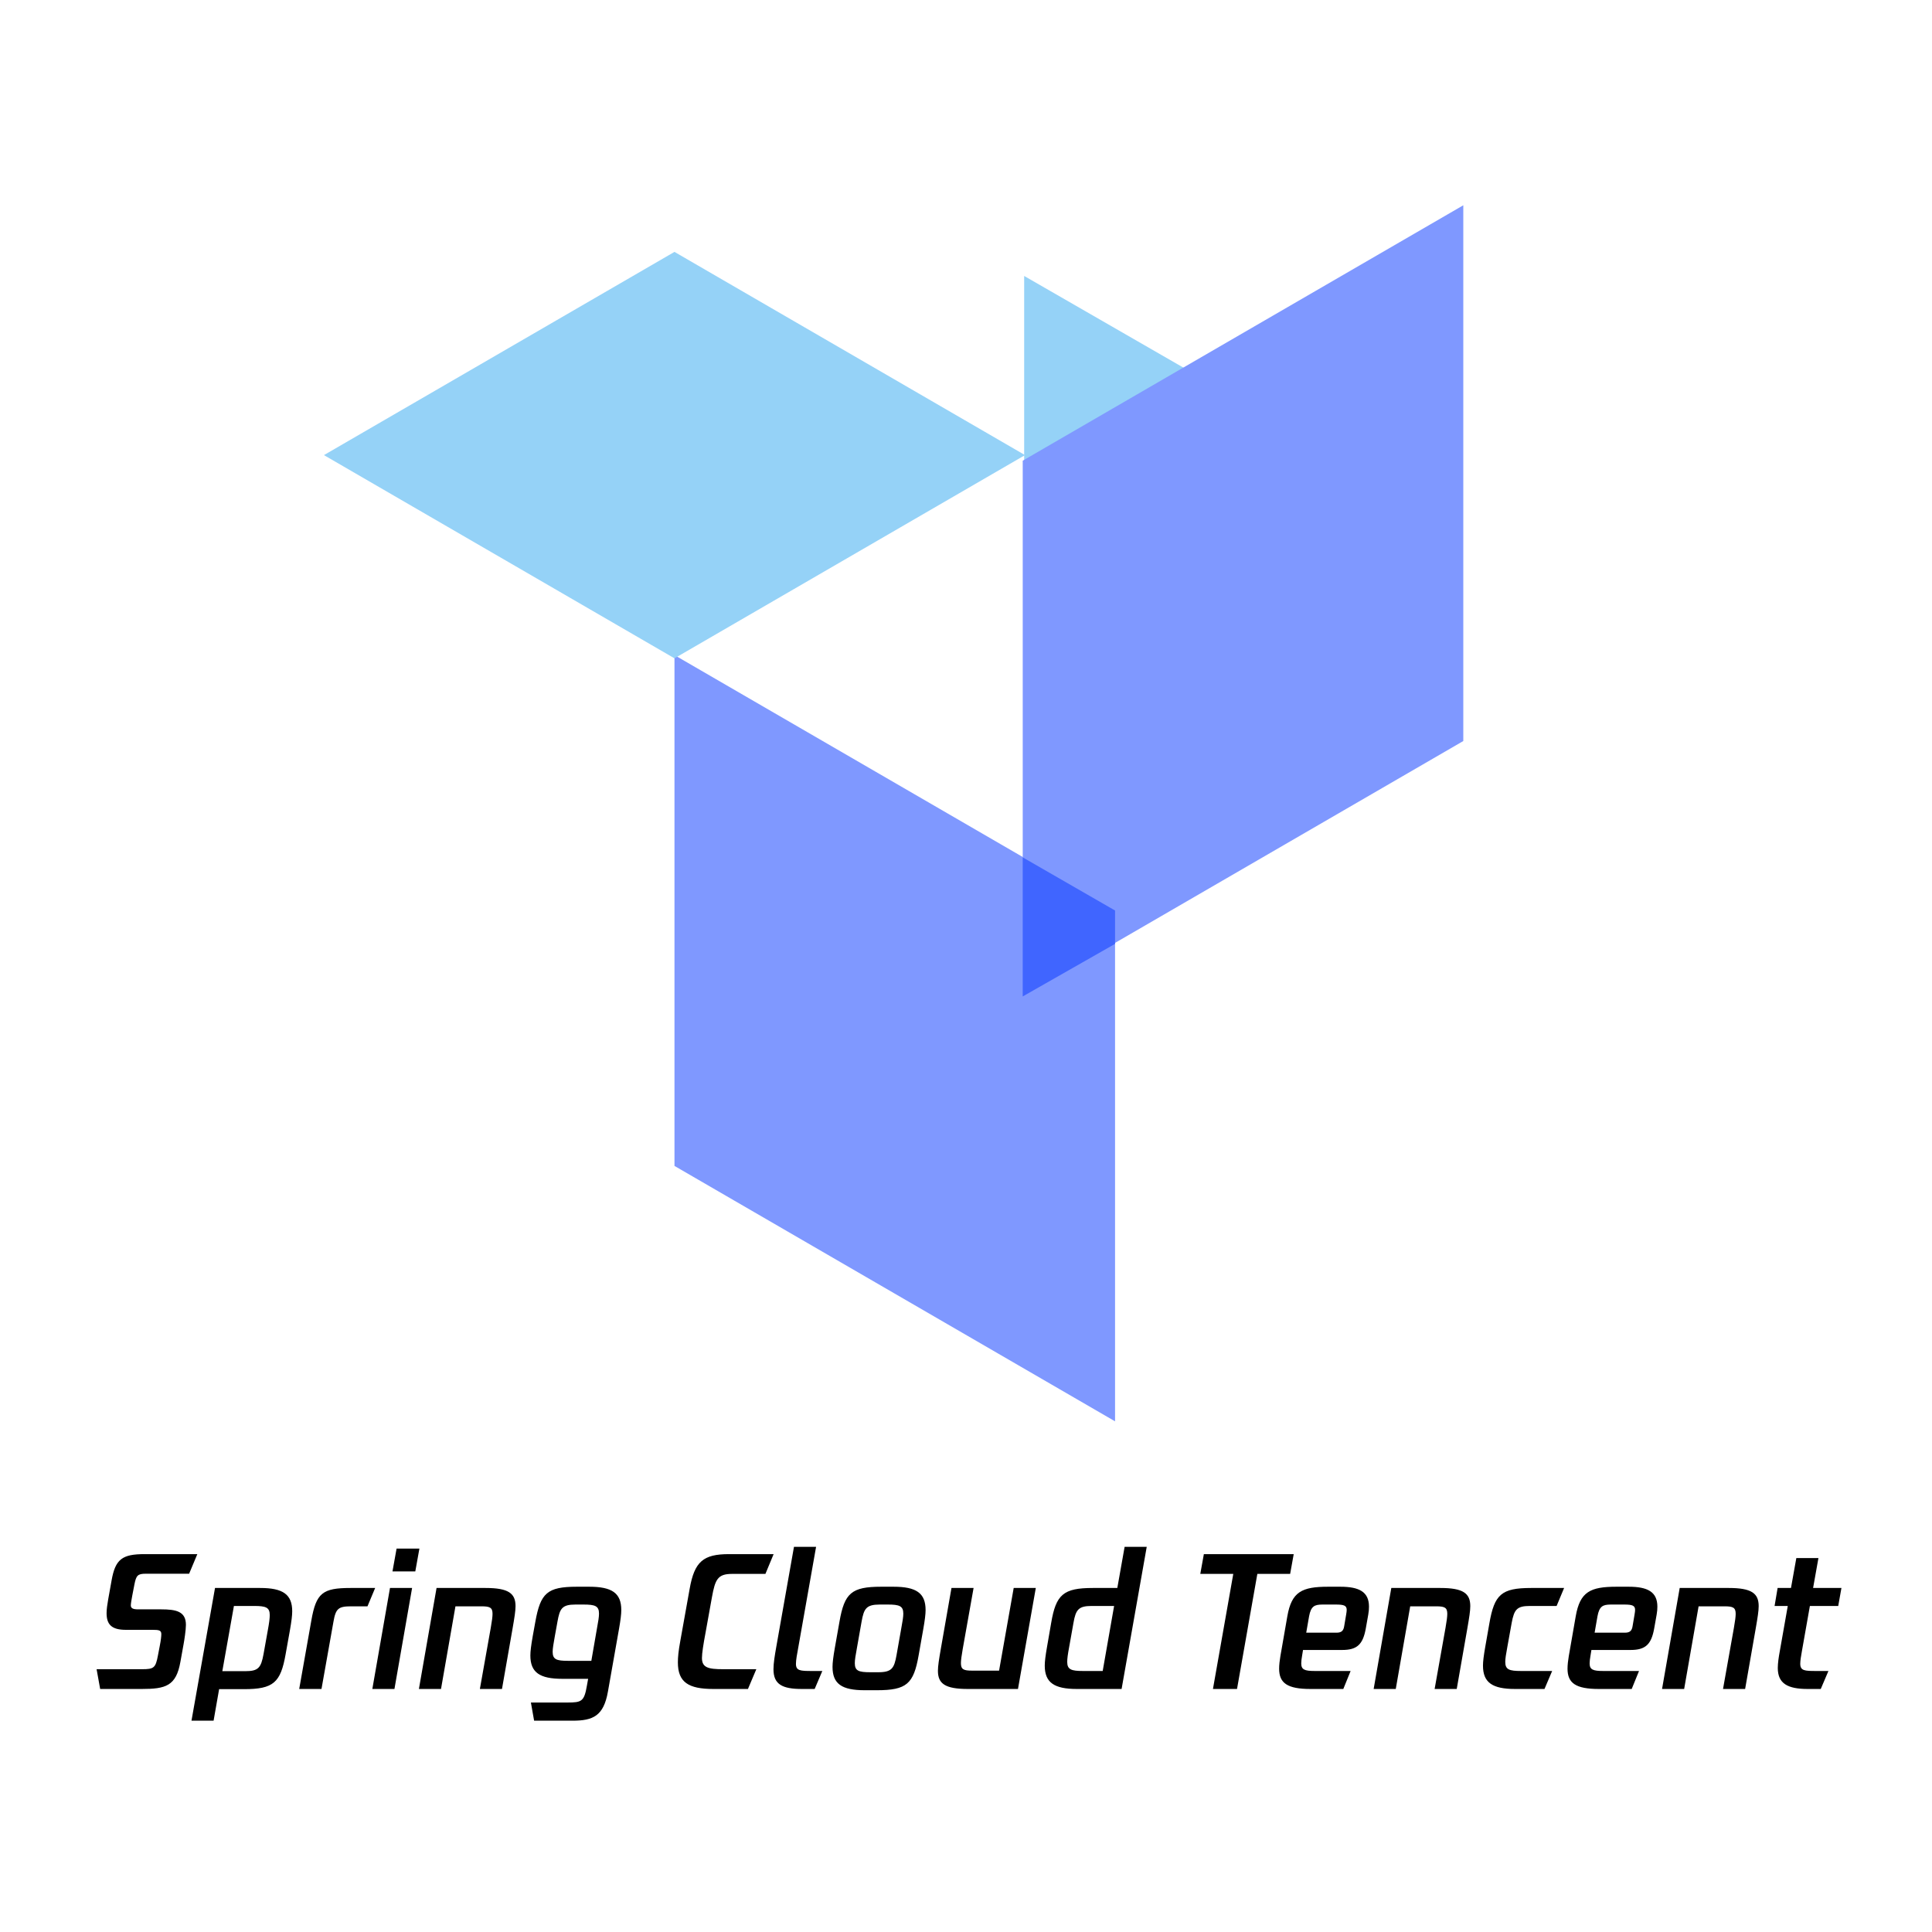 <?xml version="1.0" encoding="UTF-8"?>
<svg width="640px" height="640px" viewBox="0 0 640 640" version="1.1" xmlns="http://www.w3.org/2000/svg" xmlns:xlink="http://www.w3.org/1999/xlink">
    <title>640x640-svg透明</title>
    <g id="640x640-svg透明" stroke="none" stroke-width="1" fill="none" fill-rule="evenodd">
        <rect id="矩形" x="0" y="0" width="640" height="640"></rect>
        <g id="编组-2" transform="translate(32, 68)">
            <path d="M27.758,482.526 L28.821,476.625 C29.057,475.386 29.588,471.904 29.588,470.252 C29.588,465.826 26.399,465.118 21.379,465.118 L13.82,465.118 C12.166,465.118 11.339,464.823 11.339,463.82 C11.339,463.289 11.516,462.108 11.812,460.574 L12.52,456.915 C13.111,453.906 13.583,453.316 16.3,453.316 L30.651,453.316 L33.368,446.825 L15.887,446.825 C8.504,446.825 6.201,448.477 4.961,455.558 L3.839,461.813 C3.544,463.525 3.307,465.059 3.307,466.357 C3.307,470.075 4.902,471.904 9.686,471.904 L18.485,471.904 C20.611,471.904 21.438,472.022 21.438,473.321 C21.438,473.97 21.32,475.268 20.907,477.333 L20.316,480.402 C19.548,484.533 18.958,484.946 15.06,484.946 L0,484.946 L1.181,491.496 L14.942,491.496 C22.915,491.496 26.34,490.493 27.758,482.526 Z M38.755,502 L40.585,491.555 L48.854,491.555 C58.598,491.555 60.961,489.372 62.614,479.989 L64.032,472.081 C64.563,469.072 64.799,467.124 64.799,465.767 C64.799,460.161 61.728,458.037 54.169,458.037 L39.227,458.037 L31.431,502 L38.755,502 Z M49.267,485.595 L41.648,485.595 L45.487,463.997 L52.22,463.997 C56.059,463.997 57.358,464.469 57.358,467.006 C57.358,468.069 57.181,469.544 56.708,472.081 L55.291,479.989 C54.464,484.533 53.519,485.595 49.267,485.595 Z M74.497,491.496 L78.454,469.249 C79.222,464.823 80.108,464.115 84.36,464.115 L89.734,464.115 L92.274,458.037 L84.124,458.037 C74.851,458.037 72.725,459.689 71.131,468.836 L67.115,491.496 L74.497,491.496 Z M105.574,452.549 L106.932,444.995 L99.373,444.995 L98.014,452.549 L105.574,452.549 Z M98.664,491.496 L104.511,458.037 L97.188,458.037 L91.341,491.496 L98.664,491.496 Z M114.091,491.496 L118.874,464.115 L127.497,464.115 C130.273,464.115 131.158,464.528 131.158,466.593 C131.158,467.478 130.981,468.954 130.568,471.255 L126.965,491.496 L134.289,491.496 L137.832,471.255 C138.423,467.833 138.777,465.649 138.777,464.056 C138.777,459.807 136.415,458.037 128.855,458.037 L112.614,458.037 L106.767,491.496 L114.091,491.496 Z M157.688,502 C164.48,502 167.964,500.407 169.381,492.381 L173.043,471.668 C173.575,468.659 173.811,466.711 173.811,465.354 C173.811,459.689 170.681,457.624 163.18,457.624 L159.105,457.624 C149.242,457.624 147.057,459.748 145.345,469.19 L144.459,474.088 C143.927,477.097 143.691,479.045 143.691,480.402 C143.691,486.067 146.821,488.132 154.322,488.132 L162.826,488.132 L162.413,490.434 C161.527,495.627 160.641,495.981 156.034,495.981 L143.868,495.981 L144.931,502 L157.688,502 Z M163.889,482.172 L156.211,482.172 C152.314,482.172 151.073,481.7 151.073,479.163 C151.073,478.1 151.369,476.389 151.782,474.088 L152.668,469.19 C153.436,464.882 154.144,463.525 158.633,463.525 L161.29,463.525 C165.129,463.525 166.429,463.997 166.429,466.534 C166.429,467.596 166.192,469.072 165.72,471.609 L163.889,482.172 Z M215.767,491.496 L218.542,484.946 L207.557,484.946 C202.597,484.946 200.53,484.415 200.53,481.228 C200.53,479.635 201.002,476.684 201.711,472.908 L203.837,461.105 C204.9,455.263 205.727,453.375 210.451,453.375 L221.554,453.375 L224.271,446.825 L209.506,446.825 C200.943,446.825 198.049,449.303 196.454,458.332 L193.383,475.445 C192.734,478.986 192.557,480.933 192.557,482.703 C192.557,489.254 196.041,491.496 204.309,491.496 L215.767,491.496 Z M237.867,491.496 L240.406,485.536 L236.981,485.536 C233.142,485.536 231.666,485.477 231.666,483.175 C231.666,481.936 232.02,479.989 232.492,477.451 L238.339,444.405 L231.016,444.405 L225.169,477.451 C224.638,480.461 224.224,482.939 224.224,484.946 C224.224,489.962 227.118,491.496 233.673,491.496 L237.867,491.496 Z M258.49,491.909 C268.353,491.909 270.656,489.785 272.31,480.343 L273.845,471.668 C274.377,468.659 274.613,466.711 274.613,465.354 C274.613,459.689 271.483,457.624 263.983,457.624 L259.908,457.624 C250.045,457.624 247.742,459.748 246.088,469.19 L244.552,477.864 C244.021,480.874 243.785,482.821 243.785,484.179 C243.785,489.844 246.915,491.909 254.415,491.909 L258.49,491.909 Z M258.963,485.949 L256.305,485.949 C252.407,485.949 251.167,485.477 251.167,482.939 C251.167,481.877 251.403,480.402 251.876,477.864 L253.411,469.19 C254.179,464.882 254.947,463.525 259.435,463.525 L262.093,463.525 C265.932,463.525 267.231,463.997 267.231,466.534 C267.231,467.596 266.995,469.072 266.522,471.609 L264.987,480.284 C264.219,484.592 263.451,485.949 258.963,485.949 Z M305.218,491.496 L311.123,458.037 L303.8,458.037 L298.957,485.418 L289.981,485.418 C287.205,485.418 286.319,485.005 286.319,482.939 C286.319,482.054 286.496,480.579 286.909,478.278 L290.512,458.037 L283.189,458.037 L279.645,478.278 C279.055,481.7 278.7,483.884 278.7,485.477 C278.7,489.726 281.063,491.496 288.622,491.496 L305.218,491.496 Z M339.543,491.496 L347.87,444.405 L340.547,444.405 L338.125,458.037 L330.034,458.037 C320.231,458.037 317.809,460.22 316.215,469.603 L314.856,477.451 C314.325,480.461 314.089,482.408 314.089,483.766 C314.089,489.372 317.219,491.496 324.719,491.496 L339.543,491.496 Z M333.283,485.536 L326.727,485.536 C322.888,485.536 321.53,485.064 321.53,482.526 C321.53,481.464 321.707,480.107 322.18,477.569 L323.597,469.603 C324.365,465.177 325.31,463.997 329.621,463.997 L337.062,463.997 L333.283,485.536 Z M377.778,491.496 L384.511,453.375 L395.377,453.375 L396.558,446.825 L366.793,446.825 L365.612,453.375 L376.538,453.375 L369.805,491.496 L377.778,491.496 Z M412.989,491.496 L415.41,485.536 L403.54,485.536 C400.114,485.536 399.051,485.064 399.051,482.998 C399.051,482.349 399.169,481.405 399.346,480.402 L399.642,478.573 L412.635,478.573 C417.536,478.573 419.485,476.743 420.43,471.491 L421.257,466.829 C421.434,465.885 421.493,464.941 421.493,464.233 C421.493,459.276 418.186,457.624 411.985,457.624 L407.969,457.624 C399.287,457.624 395.862,459.276 394.444,467.419 L392.141,480.638 C391.905,482.054 391.728,483.53 391.728,484.769 C391.728,489.549 394.444,491.496 402.122,491.496 L412.989,491.496 Z M410.745,472.848 L400.705,472.848 L401.65,467.419 C402.273,464.02 403.496,463.558 405.996,463.527 L410.508,463.525 C413.225,463.525 414.111,463.879 414.111,465.295 C414.111,465.708 414.052,466.121 413.934,466.829 L413.284,470.665 C413.048,472.199 412.398,472.848 410.745,472.848 Z M430.364,491.496 L435.148,464.115 L443.771,464.115 C446.546,464.115 447.432,464.528 447.432,466.593 C447.432,467.478 447.255,468.954 446.842,471.255 L443.239,491.496 L450.562,491.496 L454.106,471.255 C454.696,467.833 455.051,465.649 455.051,464.056 C455.051,459.807 452.688,458.037 445.129,458.037 L428.888,458.037 L423.041,491.496 L430.364,491.496 Z M479.631,491.496 L482.171,485.536 L471.835,485.536 C467.938,485.536 466.638,485.064 466.638,482.526 C466.638,481.464 466.875,479.989 467.347,477.451 L468.764,469.603 C469.591,465.177 470.477,463.997 474.788,463.997 L483.647,463.997 L486.128,458.037 L475.202,458.037 C465.339,458.037 463.036,460.22 461.382,469.721 L460.024,477.451 C459.492,480.461 459.256,482.408 459.256,483.766 C459.256,489.372 462.386,491.496 469.887,491.496 L479.631,491.496 Z M508.523,491.496 L510.944,485.536 L499.074,485.536 C495.648,485.536 494.585,485.064 494.585,482.998 C494.585,482.349 494.703,481.405 494.88,480.402 L495.176,478.573 L508.169,478.573 C513.07,478.573 515.019,476.743 515.964,471.491 L516.791,466.829 C516.968,465.885 517.027,464.941 517.027,464.233 C517.027,459.276 513.72,457.624 507.519,457.624 L503.503,457.624 C494.821,457.624 491.396,459.276 489.979,467.419 L487.675,480.638 C487.439,482.054 487.262,483.53 487.262,484.769 C487.262,489.549 489.979,491.496 497.656,491.496 L508.523,491.496 Z M506.279,472.848 L496.239,472.848 L497.184,467.419 C497.807,464.02 499.03,463.558 501.53,463.527 L506.042,463.525 C508.759,463.525 509.645,463.879 509.645,465.295 C509.645,465.708 509.586,466.121 509.468,466.829 L508.818,470.665 C508.582,472.199 507.932,472.848 506.279,472.848 Z M525.898,491.496 L530.682,464.115 L539.305,464.115 C542.08,464.115 542.966,464.528 542.966,466.593 C542.966,467.478 542.789,468.954 542.376,471.255 L538.773,491.496 L546.096,491.496 L549.64,471.255 C550.23,467.833 550.585,465.649 550.585,464.056 C550.585,459.807 548.222,458.037 540.663,458.037 L524.422,458.037 L518.575,491.496 L525.898,491.496 Z M571.149,491.496 L573.689,485.536 L569.673,485.536 C565.834,485.536 564.357,485.477 564.357,483.116 C564.357,482.172 564.594,480.638 564.889,479.045 L567.547,463.997 L576.937,463.997 L578,458.037 L568.61,458.037 L570.381,448.123 L563.058,448.123 L561.286,458.037 L556.857,458.037 L555.853,463.997 L560.223,463.997 L557.566,479.045 C557.211,480.933 556.916,482.998 556.916,484.533 C556.916,489.726 560.223,491.496 566.838,491.496 L571.149,491.496 Z" id="SpringCloudTencent" fill="#000000" fill-rule="nonzero"></path>
            <g id="编组" transform="translate(75.311, 0)">
                <polygon id="路径-2备份-10" fill="#95D2F7" points="231.956 23.411 231.956 84.609 285.105 54.01"></polygon>
                <polygon id="矩形备份-25" fill="#7F98FF" points="116.119 149.01 262.065 233.618 262.065 402.836 116.119 318.227"></polygon>
                <polygon id="矩形备份-26" fill="#7F98FF" transform="translate(304.453, 131.041) scale(-1, 1) translate(-304.453, -131.041) " points="231.48 4.65550191e-13 377.426 84.609 377.426 262.081 231.48 177.473"></polygon>
                <polygon id="矩形备份-27" fill="#95D2F7" transform="translate(116.119, 82.76) scale(-1, 1) translate(-116.119, -82.76) " points="116.119 15.443 232.238 82.76 116.119 150.078 8.25074163e-13 82.76"></polygon>
                <polygon id="路径-3" fill="#4065FF" points="231.48 216.014 231.48 262.081 262.065 244.667 262.065 233.618"></polygon>
            </g>
        </g>
    </g>
</svg>